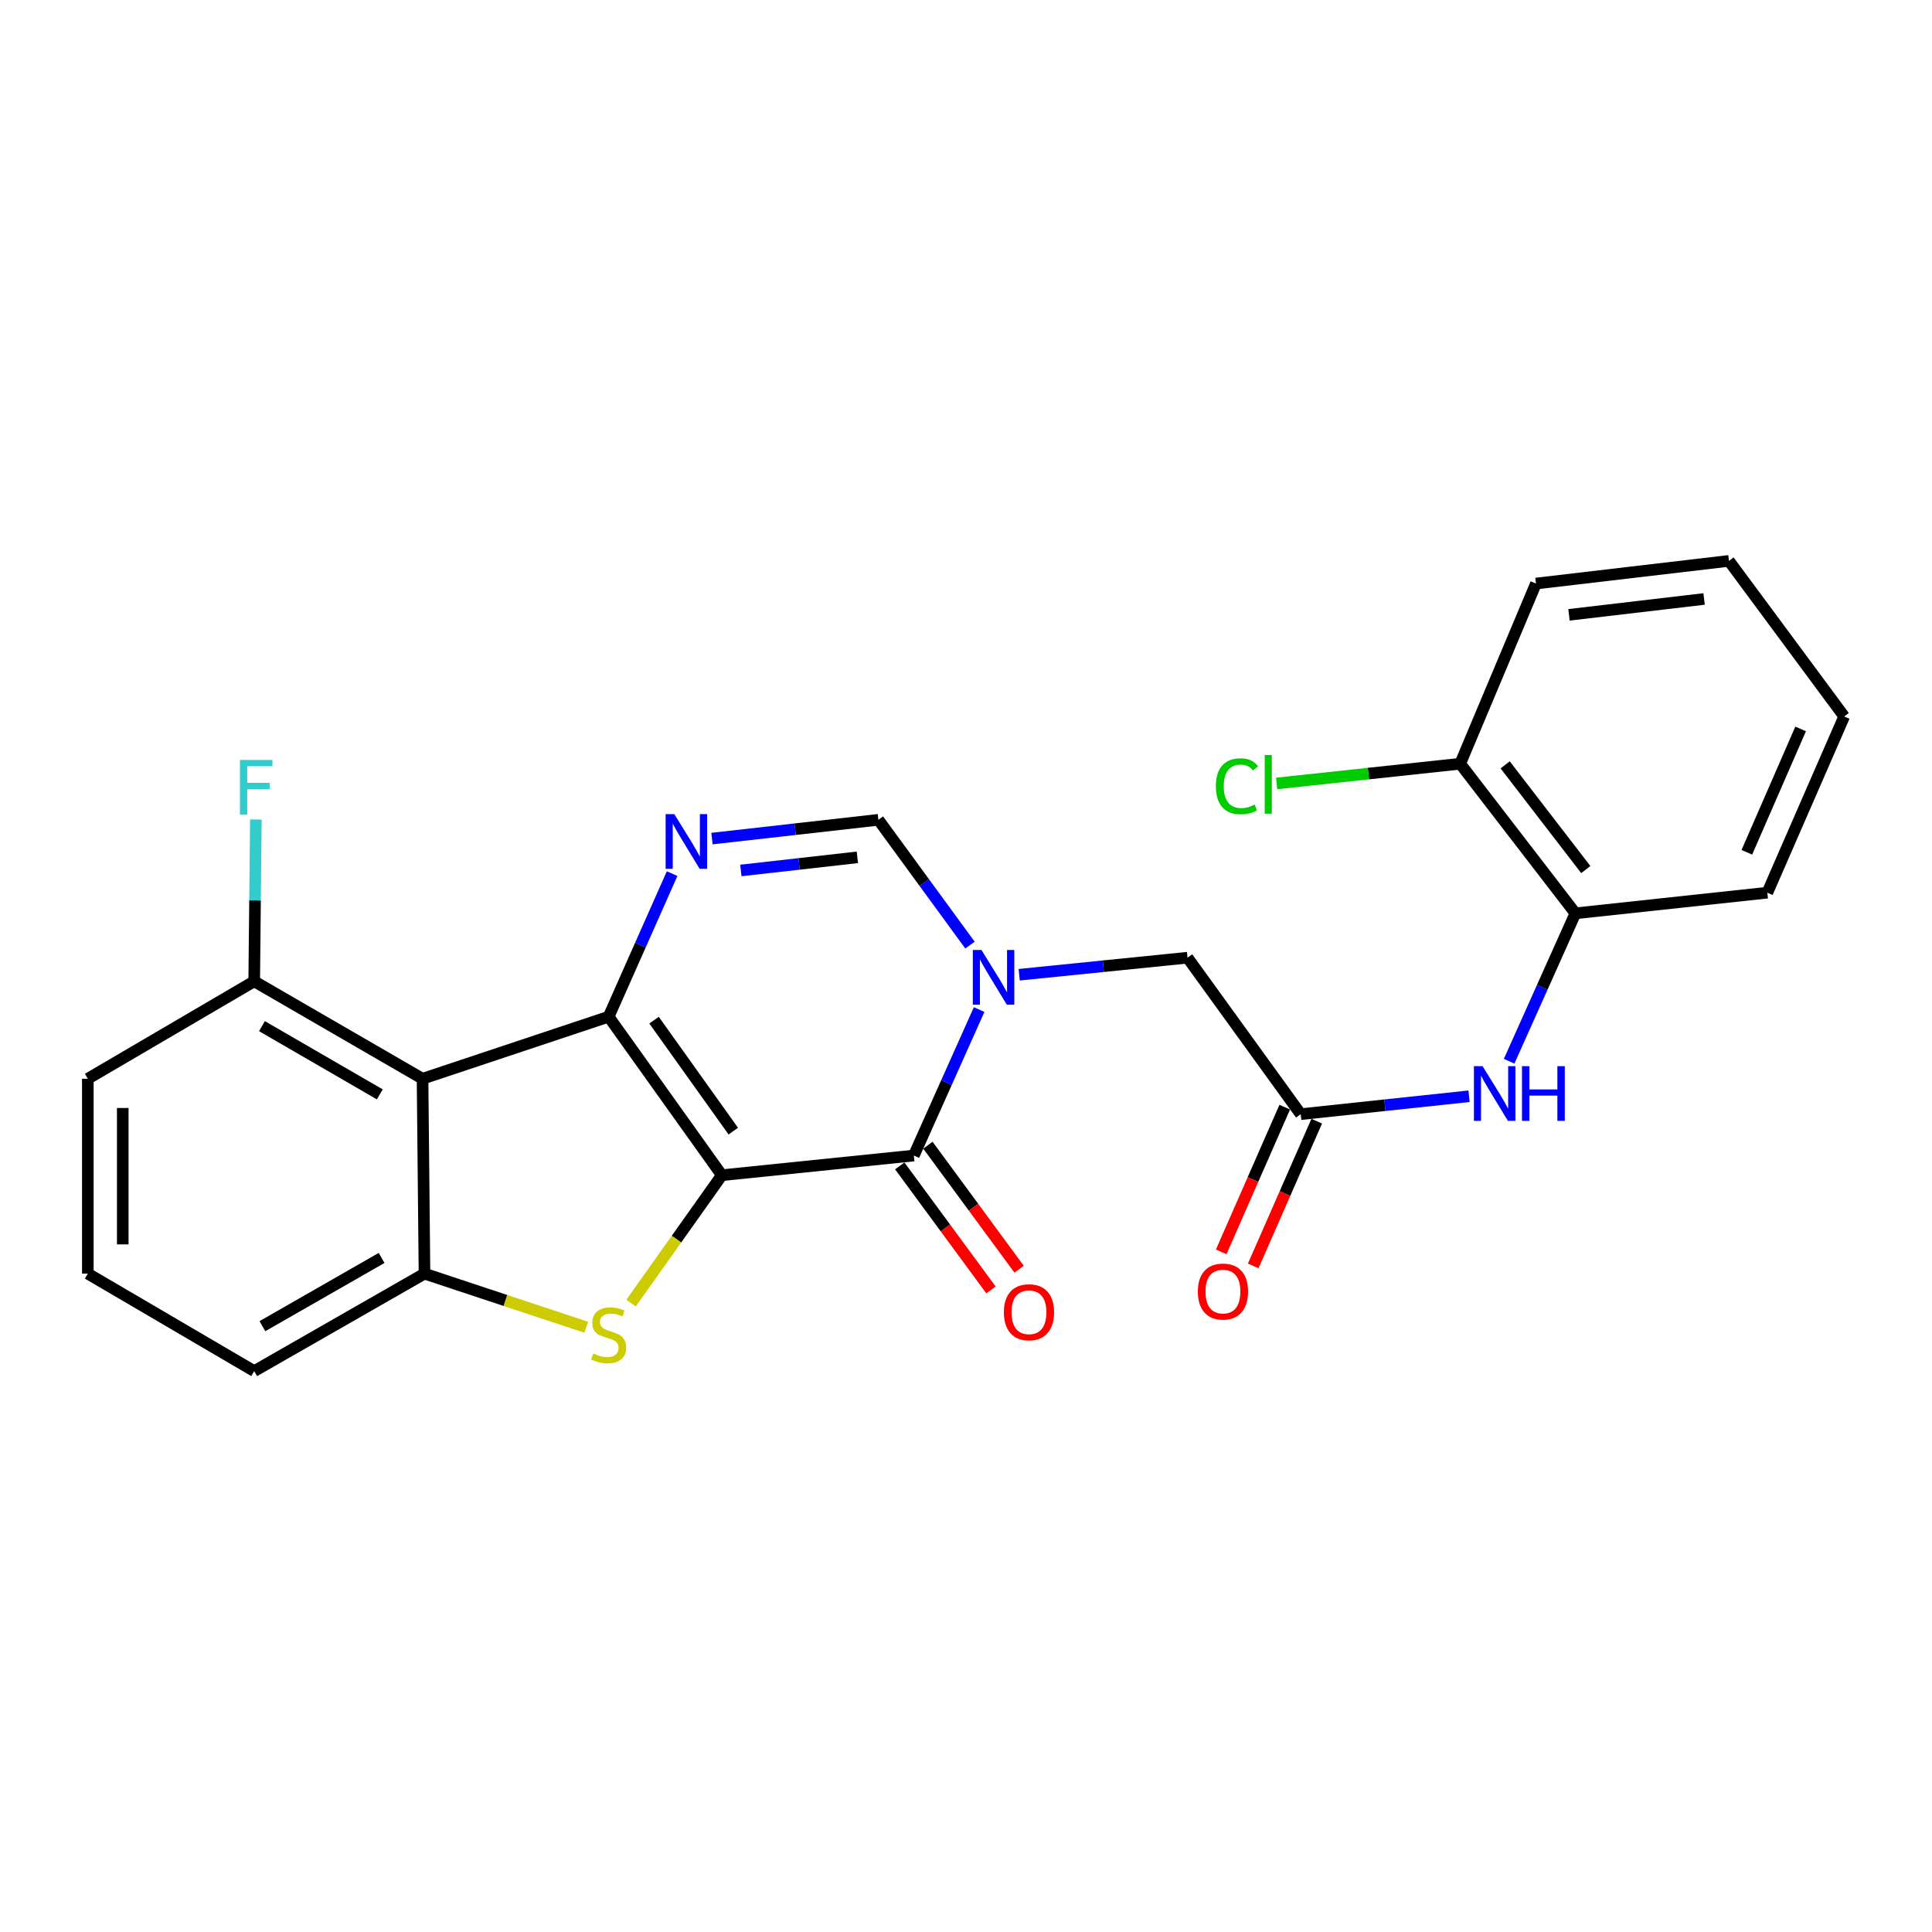 <?xml version='1.0' encoding='iso-8859-1'?>
<svg version='1.1' baseProfile='full'
              xmlns='http://www.w3.org/2000/svg'
                      xmlns:rdkit='http://www.rdkit.org/xml'
                      xmlns:xlink='http://www.w3.org/1999/xlink'
                  xml:space='preserve'
width='1000px' height='1000px' viewBox='0 0 1000 1000'>
<!-- END OF HEADER -->
<rect style='opacity:1.0;fill:#FFFFFF;stroke:none' width='1000' height='1000' x='0' y='0'> </rect>
<path class='bond-0' d='M 373.624,608.285 L 315.032,526.237' style='fill:none;fill-rule:evenodd;stroke:#000000;stroke-width:6px;stroke-linecap:butt;stroke-linejoin:miter;stroke-opacity:1' />
<path class='bond-0' d='M 379.549,585.47 L 338.535,528.037' style='fill:none;fill-rule:evenodd;stroke:#000000;stroke-width:6px;stroke-linecap:butt;stroke-linejoin:miter;stroke-opacity:1' />
<path class='bond-1' d='M 373.624,608.285 L 472.999,598.109' style='fill:none;fill-rule:evenodd;stroke:#000000;stroke-width:6px;stroke-linecap:butt;stroke-linejoin:miter;stroke-opacity:1' />
<path class='bond-2' d='M 373.624,608.285 L 350.133,641.381' style='fill:none;fill-rule:evenodd;stroke:#000000;stroke-width:6px;stroke-linecap:butt;stroke-linejoin:miter;stroke-opacity:1' />
<path class='bond-2' d='M 350.133,641.381 L 326.642,674.476' style='fill:none;fill-rule:evenodd;stroke:#CCCC00;stroke-width:6px;stroke-linecap:butt;stroke-linejoin:miter;stroke-opacity:1' />
<path class='bond-4' d='M 315.032,526.237 L 331.46,489.21' style='fill:none;fill-rule:evenodd;stroke:#000000;stroke-width:6px;stroke-linecap:butt;stroke-linejoin:miter;stroke-opacity:1' />
<path class='bond-4' d='M 331.46,489.21 L 347.889,452.182' style='fill:none;fill-rule:evenodd;stroke:#0000FF;stroke-width:6px;stroke-linecap:butt;stroke-linejoin:miter;stroke-opacity:1' />
<path class='bond-5' d='M 315.032,526.237 L 218.71,558.361' style='fill:none;fill-rule:evenodd;stroke:#000000;stroke-width:6px;stroke-linecap:butt;stroke-linejoin:miter;stroke-opacity:1' />
<path class='bond-3' d='M 472.999,598.109 L 489.899,560.331' style='fill:none;fill-rule:evenodd;stroke:#000000;stroke-width:6px;stroke-linecap:butt;stroke-linejoin:miter;stroke-opacity:1' />
<path class='bond-3' d='M 489.899,560.331 L 506.799,522.553' style='fill:none;fill-rule:evenodd;stroke:#0000FF;stroke-width:6px;stroke-linecap:butt;stroke-linejoin:miter;stroke-opacity:1' />
<path class='bond-13' d='M 465.716,603.466 L 489.324,635.565' style='fill:none;fill-rule:evenodd;stroke:#000000;stroke-width:6px;stroke-linecap:butt;stroke-linejoin:miter;stroke-opacity:1' />
<path class='bond-13' d='M 489.324,635.565 L 512.932,667.664' style='fill:none;fill-rule:evenodd;stroke:#FF0000;stroke-width:6px;stroke-linecap:butt;stroke-linejoin:miter;stroke-opacity:1' />
<path class='bond-13' d='M 480.282,592.753 L 503.89,624.852' style='fill:none;fill-rule:evenodd;stroke:#000000;stroke-width:6px;stroke-linecap:butt;stroke-linejoin:miter;stroke-opacity:1' />
<path class='bond-13' d='M 503.89,624.852 L 527.497,656.951' style='fill:none;fill-rule:evenodd;stroke:#FF0000;stroke-width:6px;stroke-linecap:butt;stroke-linejoin:miter;stroke-opacity:1' />
<path class='bond-6' d='M 303.441,686.992 L 261.578,673.112' style='fill:none;fill-rule:evenodd;stroke:#CCCC00;stroke-width:6px;stroke-linecap:butt;stroke-linejoin:miter;stroke-opacity:1' />
<path class='bond-6' d='M 261.578,673.112 L 219.715,659.233' style='fill:none;fill-rule:evenodd;stroke:#000000;stroke-width:6px;stroke-linecap:butt;stroke-linejoin:miter;stroke-opacity:1' />
<path class='bond-7' d='M 502.066,489.181 L 478.362,456.756' style='fill:none;fill-rule:evenodd;stroke:#0000FF;stroke-width:6px;stroke-linecap:butt;stroke-linejoin:miter;stroke-opacity:1' />
<path class='bond-7' d='M 478.362,456.756 L 454.657,424.331' style='fill:none;fill-rule:evenodd;stroke:#000000;stroke-width:6px;stroke-linecap:butt;stroke-linejoin:miter;stroke-opacity:1' />
<path class='bond-10' d='M 527.527,504.523 L 571.095,500.112' style='fill:none;fill-rule:evenodd;stroke:#0000FF;stroke-width:6px;stroke-linecap:butt;stroke-linejoin:miter;stroke-opacity:1' />
<path class='bond-10' d='M 571.095,500.112 L 614.663,495.701' style='fill:none;fill-rule:evenodd;stroke:#000000;stroke-width:6px;stroke-linecap:butt;stroke-linejoin:miter;stroke-opacity:1' />
<path class='bond-26' d='M 368.512,434.048 L 411.585,429.19' style='fill:none;fill-rule:evenodd;stroke:#0000FF;stroke-width:6px;stroke-linecap:butt;stroke-linejoin:miter;stroke-opacity:1' />
<path class='bond-26' d='M 411.585,429.19 L 454.657,424.331' style='fill:none;fill-rule:evenodd;stroke:#000000;stroke-width:6px;stroke-linecap:butt;stroke-linejoin:miter;stroke-opacity:1' />
<path class='bond-26' d='M 383.461,450.557 L 413.611,447.157' style='fill:none;fill-rule:evenodd;stroke:#0000FF;stroke-width:6px;stroke-linecap:butt;stroke-linejoin:miter;stroke-opacity:1' />
<path class='bond-26' d='M 413.611,447.157 L 443.762,443.756' style='fill:none;fill-rule:evenodd;stroke:#000000;stroke-width:6px;stroke-linecap:butt;stroke-linejoin:miter;stroke-opacity:1' />
<path class='bond-12' d='M 218.71,558.361 L 131.58,507.925' style='fill:none;fill-rule:evenodd;stroke:#000000;stroke-width:6px;stroke-linecap:butt;stroke-linejoin:miter;stroke-opacity:1' />
<path class='bond-12' d='M 196.583,566.444 L 135.592,531.139' style='fill:none;fill-rule:evenodd;stroke:#000000;stroke-width:6px;stroke-linecap:butt;stroke-linejoin:miter;stroke-opacity:1' />
<path class='bond-25' d='M 218.71,558.361 L 219.715,659.233' style='fill:none;fill-rule:evenodd;stroke:#000000;stroke-width:6px;stroke-linecap:butt;stroke-linejoin:miter;stroke-opacity:1' />
<path class='bond-18' d='M 219.715,659.233 L 131.58,709.689' style='fill:none;fill-rule:evenodd;stroke:#000000;stroke-width:6px;stroke-linecap:butt;stroke-linejoin:miter;stroke-opacity:1' />
<path class='bond-18' d='M 197.511,651.11 L 135.817,686.429' style='fill:none;fill-rule:evenodd;stroke:#000000;stroke-width:6px;stroke-linecap:butt;stroke-linejoin:miter;stroke-opacity:1' />
<path class='bond-8' d='M 673.256,576.693 L 614.663,495.701' style='fill:none;fill-rule:evenodd;stroke:#000000;stroke-width:6px;stroke-linecap:butt;stroke-linejoin:miter;stroke-opacity:1' />
<path class='bond-9' d='M 673.256,576.693 L 716.814,572.056' style='fill:none;fill-rule:evenodd;stroke:#000000;stroke-width:6px;stroke-linecap:butt;stroke-linejoin:miter;stroke-opacity:1' />
<path class='bond-9' d='M 716.814,572.056 L 760.372,567.418' style='fill:none;fill-rule:evenodd;stroke:#0000FF;stroke-width:6px;stroke-linecap:butt;stroke-linejoin:miter;stroke-opacity:1' />
<path class='bond-14' d='M 664.978,573.06 L 648.54,610.513' style='fill:none;fill-rule:evenodd;stroke:#000000;stroke-width:6px;stroke-linecap:butt;stroke-linejoin:miter;stroke-opacity:1' />
<path class='bond-14' d='M 648.54,610.513 L 632.101,647.966' style='fill:none;fill-rule:evenodd;stroke:#FF0000;stroke-width:6px;stroke-linecap:butt;stroke-linejoin:miter;stroke-opacity:1' />
<path class='bond-14' d='M 681.534,580.327 L 665.096,617.78' style='fill:none;fill-rule:evenodd;stroke:#000000;stroke-width:6px;stroke-linecap:butt;stroke-linejoin:miter;stroke-opacity:1' />
<path class='bond-14' d='M 665.096,617.78 L 648.658,655.233' style='fill:none;fill-rule:evenodd;stroke:#FF0000;stroke-width:6px;stroke-linecap:butt;stroke-linejoin:miter;stroke-opacity:1' />
<path class='bond-11' d='M 781.124,549.291 L 798.273,511.014' style='fill:none;fill-rule:evenodd;stroke:#0000FF;stroke-width:6px;stroke-linecap:butt;stroke-linejoin:miter;stroke-opacity:1' />
<path class='bond-11' d='M 798.273,511.014 L 815.422,472.738' style='fill:none;fill-rule:evenodd;stroke:#000000;stroke-width:6px;stroke-linecap:butt;stroke-linejoin:miter;stroke-opacity:1' />
<path class='bond-15' d='M 815.422,472.738 L 755.795,395.301' style='fill:none;fill-rule:evenodd;stroke:#000000;stroke-width:6px;stroke-linecap:butt;stroke-linejoin:miter;stroke-opacity:1' />
<path class='bond-15' d='M 820.804,450.091 L 779.066,395.886' style='fill:none;fill-rule:evenodd;stroke:#000000;stroke-width:6px;stroke-linecap:butt;stroke-linejoin:miter;stroke-opacity:1' />
<path class='bond-21' d='M 815.422,472.738 L 914.767,462.05' style='fill:none;fill-rule:evenodd;stroke:#000000;stroke-width:6px;stroke-linecap:butt;stroke-linejoin:miter;stroke-opacity:1' />
<path class='bond-16' d='M 131.58,507.925 L 132.007,466.046' style='fill:none;fill-rule:evenodd;stroke:#000000;stroke-width:6px;stroke-linecap:butt;stroke-linejoin:miter;stroke-opacity:1' />
<path class='bond-16' d='M 132.007,466.046 L 132.435,424.167' style='fill:none;fill-rule:evenodd;stroke:#33CCCC;stroke-width:6px;stroke-linecap:butt;stroke-linejoin:miter;stroke-opacity:1' />
<path class='bond-20' d='M 131.58,507.925 L 45.455,558.361' style='fill:none;fill-rule:evenodd;stroke:#000000;stroke-width:6px;stroke-linecap:butt;stroke-linejoin:miter;stroke-opacity:1' />
<path class='bond-17' d='M 755.795,395.301 L 708.292,400.407' style='fill:none;fill-rule:evenodd;stroke:#000000;stroke-width:6px;stroke-linecap:butt;stroke-linejoin:miter;stroke-opacity:1' />
<path class='bond-17' d='M 708.292,400.407 L 660.789,405.513' style='fill:none;fill-rule:evenodd;stroke:#00CC00;stroke-width:6px;stroke-linecap:butt;stroke-linejoin:miter;stroke-opacity:1' />
<path class='bond-22' d='M 755.795,395.301 L 795.011,302.044' style='fill:none;fill-rule:evenodd;stroke:#000000;stroke-width:6px;stroke-linecap:butt;stroke-linejoin:miter;stroke-opacity:1' />
<path class='bond-19' d='M 131.58,709.689 L 45.455,659.233' style='fill:none;fill-rule:evenodd;stroke:#000000;stroke-width:6px;stroke-linecap:butt;stroke-linejoin:miter;stroke-opacity:1' />
<path class='bond-27' d='M 45.455,659.233 L 45.455,558.361' style='fill:none;fill-rule:evenodd;stroke:#000000;stroke-width:6px;stroke-linecap:butt;stroke-linejoin:miter;stroke-opacity:1' />
<path class='bond-27' d='M 63.535,644.102 L 63.535,573.492' style='fill:none;fill-rule:evenodd;stroke:#000000;stroke-width:6px;stroke-linecap:butt;stroke-linejoin:miter;stroke-opacity:1' />
<path class='bond-23' d='M 914.767,462.05 L 954.545,370.842' style='fill:none;fill-rule:evenodd;stroke:#000000;stroke-width:6px;stroke-linecap:butt;stroke-linejoin:miter;stroke-opacity:1' />
<path class='bond-23' d='M 904.161,441.141 L 932.005,377.295' style='fill:none;fill-rule:evenodd;stroke:#000000;stroke-width:6px;stroke-linecap:butt;stroke-linejoin:miter;stroke-opacity:1' />
<path class='bond-28' d='M 795.011,302.044 L 894.908,290.311' style='fill:none;fill-rule:evenodd;stroke:#000000;stroke-width:6px;stroke-linecap:butt;stroke-linejoin:miter;stroke-opacity:1' />
<path class='bond-28' d='M 812.105,318.241 L 882.033,310.028' style='fill:none;fill-rule:evenodd;stroke:#000000;stroke-width:6px;stroke-linecap:butt;stroke-linejoin:miter;stroke-opacity:1' />
<path class='bond-24' d='M 954.545,370.842 L 894.908,290.311' style='fill:none;fill-rule:evenodd;stroke:#000000;stroke-width:6px;stroke-linecap:butt;stroke-linejoin:miter;stroke-opacity:1' />
<path  class='atom-3' d='M 307.032 700.555
Q 307.352 700.675, 308.672 701.235
Q 309.992 701.795, 311.432 702.155
Q 312.912 702.475, 314.352 702.475
Q 317.032 702.475, 318.592 701.195
Q 320.152 699.875, 320.152 697.595
Q 320.152 696.035, 319.352 695.075
Q 318.592 694.115, 317.392 693.595
Q 316.192 693.075, 314.192 692.475
Q 311.672 691.715, 310.152 690.995
Q 308.672 690.275, 307.592 688.755
Q 306.552 687.235, 306.552 684.675
Q 306.552 681.115, 308.952 678.915
Q 311.392 676.715, 316.192 676.715
Q 319.472 676.715, 323.192 678.275
L 322.272 681.355
Q 318.872 679.955, 316.312 679.955
Q 313.552 679.955, 312.032 681.115
Q 310.512 682.235, 310.552 684.195
Q 310.552 685.715, 311.312 686.635
Q 312.112 687.555, 313.232 688.075
Q 314.392 688.595, 316.312 689.195
Q 318.872 689.995, 320.392 690.795
Q 321.912 691.595, 322.992 693.235
Q 324.112 694.835, 324.112 697.595
Q 324.112 701.515, 321.472 703.635
Q 318.872 705.715, 314.512 705.715
Q 311.992 705.715, 310.072 705.155
Q 308.192 704.635, 305.952 703.715
L 307.032 700.555
' fill='#CCCC00'/>
<path  class='atom-4' d='M 508.004 491.706
L 517.284 506.706
Q 518.204 508.186, 519.684 510.866
Q 521.164 513.546, 521.244 513.706
L 521.244 491.706
L 525.004 491.706
L 525.004 520.026
L 521.124 520.026
L 511.164 503.626
Q 510.004 501.706, 508.764 499.506
Q 507.564 497.306, 507.204 496.626
L 507.204 520.026
L 503.524 520.026
L 503.524 491.706
L 508.004 491.706
' fill='#0000FF'/>
<path  class='atom-5' d='M 349.012 421.381
L 358.292 436.381
Q 359.212 437.861, 360.692 440.541
Q 362.172 443.221, 362.252 443.381
L 362.252 421.381
L 366.012 421.381
L 366.012 449.701
L 362.132 449.701
L 352.172 433.301
Q 351.012 431.381, 349.772 429.181
Q 348.572 426.981, 348.212 426.301
L 348.212 449.701
L 344.532 449.701
L 344.532 421.381
L 349.012 421.381
' fill='#0000FF'/>
<path  class='atom-10' d='M 767.375 551.846
L 776.655 566.846
Q 777.575 568.326, 779.055 571.006
Q 780.535 573.686, 780.615 573.846
L 780.615 551.846
L 784.375 551.846
L 784.375 580.166
L 780.495 580.166
L 770.535 563.766
Q 769.375 561.846, 768.135 559.646
Q 766.935 557.446, 766.575 556.766
L 766.575 580.166
L 762.895 580.166
L 762.895 551.846
L 767.375 551.846
' fill='#0000FF'/>
<path  class='atom-10' d='M 787.775 551.846
L 791.615 551.846
L 791.615 563.886
L 806.095 563.886
L 806.095 551.846
L 809.935 551.846
L 809.935 580.166
L 806.095 580.166
L 806.095 567.086
L 791.615 567.086
L 791.615 580.166
L 787.775 580.166
L 787.775 551.846
' fill='#0000FF'/>
<path  class='atom-14' d='M 519.596 679.222
Q 519.596 672.422, 522.956 668.622
Q 526.316 664.822, 532.596 664.822
Q 538.876 664.822, 542.236 668.622
Q 545.596 672.422, 545.596 679.222
Q 545.596 686.102, 542.196 690.022
Q 538.796 693.902, 532.596 693.902
Q 526.356 693.902, 522.956 690.022
Q 519.596 686.142, 519.596 679.222
M 532.596 690.702
Q 536.916 690.702, 539.236 687.822
Q 541.596 684.902, 541.596 679.222
Q 541.596 673.662, 539.236 670.862
Q 536.916 668.022, 532.596 668.022
Q 528.276 668.022, 525.916 670.822
Q 523.596 673.622, 523.596 679.222
Q 523.596 684.942, 525.916 687.822
Q 528.276 690.702, 532.596 690.702
' fill='#FF0000'/>
<path  class='atom-15' d='M 619.996 668.504
Q 619.996 661.704, 623.356 657.904
Q 626.716 654.104, 632.996 654.104
Q 639.276 654.104, 642.636 657.904
Q 645.996 661.704, 645.996 668.504
Q 645.996 675.384, 642.596 679.304
Q 639.196 683.184, 632.996 683.184
Q 626.756 683.184, 623.356 679.304
Q 619.996 675.424, 619.996 668.504
M 632.996 679.984
Q 637.316 679.984, 639.636 677.104
Q 641.996 674.184, 641.996 668.504
Q 641.996 662.944, 639.636 660.144
Q 637.316 657.304, 632.996 657.304
Q 628.676 657.304, 626.316 660.104
Q 623.996 662.904, 623.996 668.504
Q 623.996 674.224, 626.316 677.104
Q 628.676 679.984, 632.996 679.984
' fill='#FF0000'/>
<path  class='atom-17' d='M 124.185 393.336
L 141.025 393.336
L 141.025 396.576
L 127.985 396.576
L 127.985 405.176
L 139.585 405.176
L 139.585 408.456
L 127.985 408.456
L 127.985 421.656
L 124.185 421.656
L 124.185 393.336
' fill='#33CCCC'/>
<path  class='atom-18' d='M 629.331 406.959
Q 629.331 399.919, 632.611 396.239
Q 635.931 392.519, 642.211 392.519
Q 648.051 392.519, 651.171 396.639
L 648.531 398.799
Q 646.251 395.799, 642.211 395.799
Q 637.931 395.799, 635.651 398.679
Q 633.411 401.519, 633.411 406.959
Q 633.411 412.559, 635.731 415.439
Q 638.091 418.319, 642.651 418.319
Q 645.771 418.319, 649.411 416.439
L 650.531 419.439
Q 649.051 420.399, 646.811 420.959
Q 644.571 421.519, 642.091 421.519
Q 635.931 421.519, 632.611 417.759
Q 629.331 413.999, 629.331 406.959
' fill='#00CC00'/>
<path  class='atom-18' d='M 654.611 390.799
L 658.291 390.799
L 658.291 421.159
L 654.611 421.159
L 654.611 390.799
' fill='#00CC00'/>
</svg>
